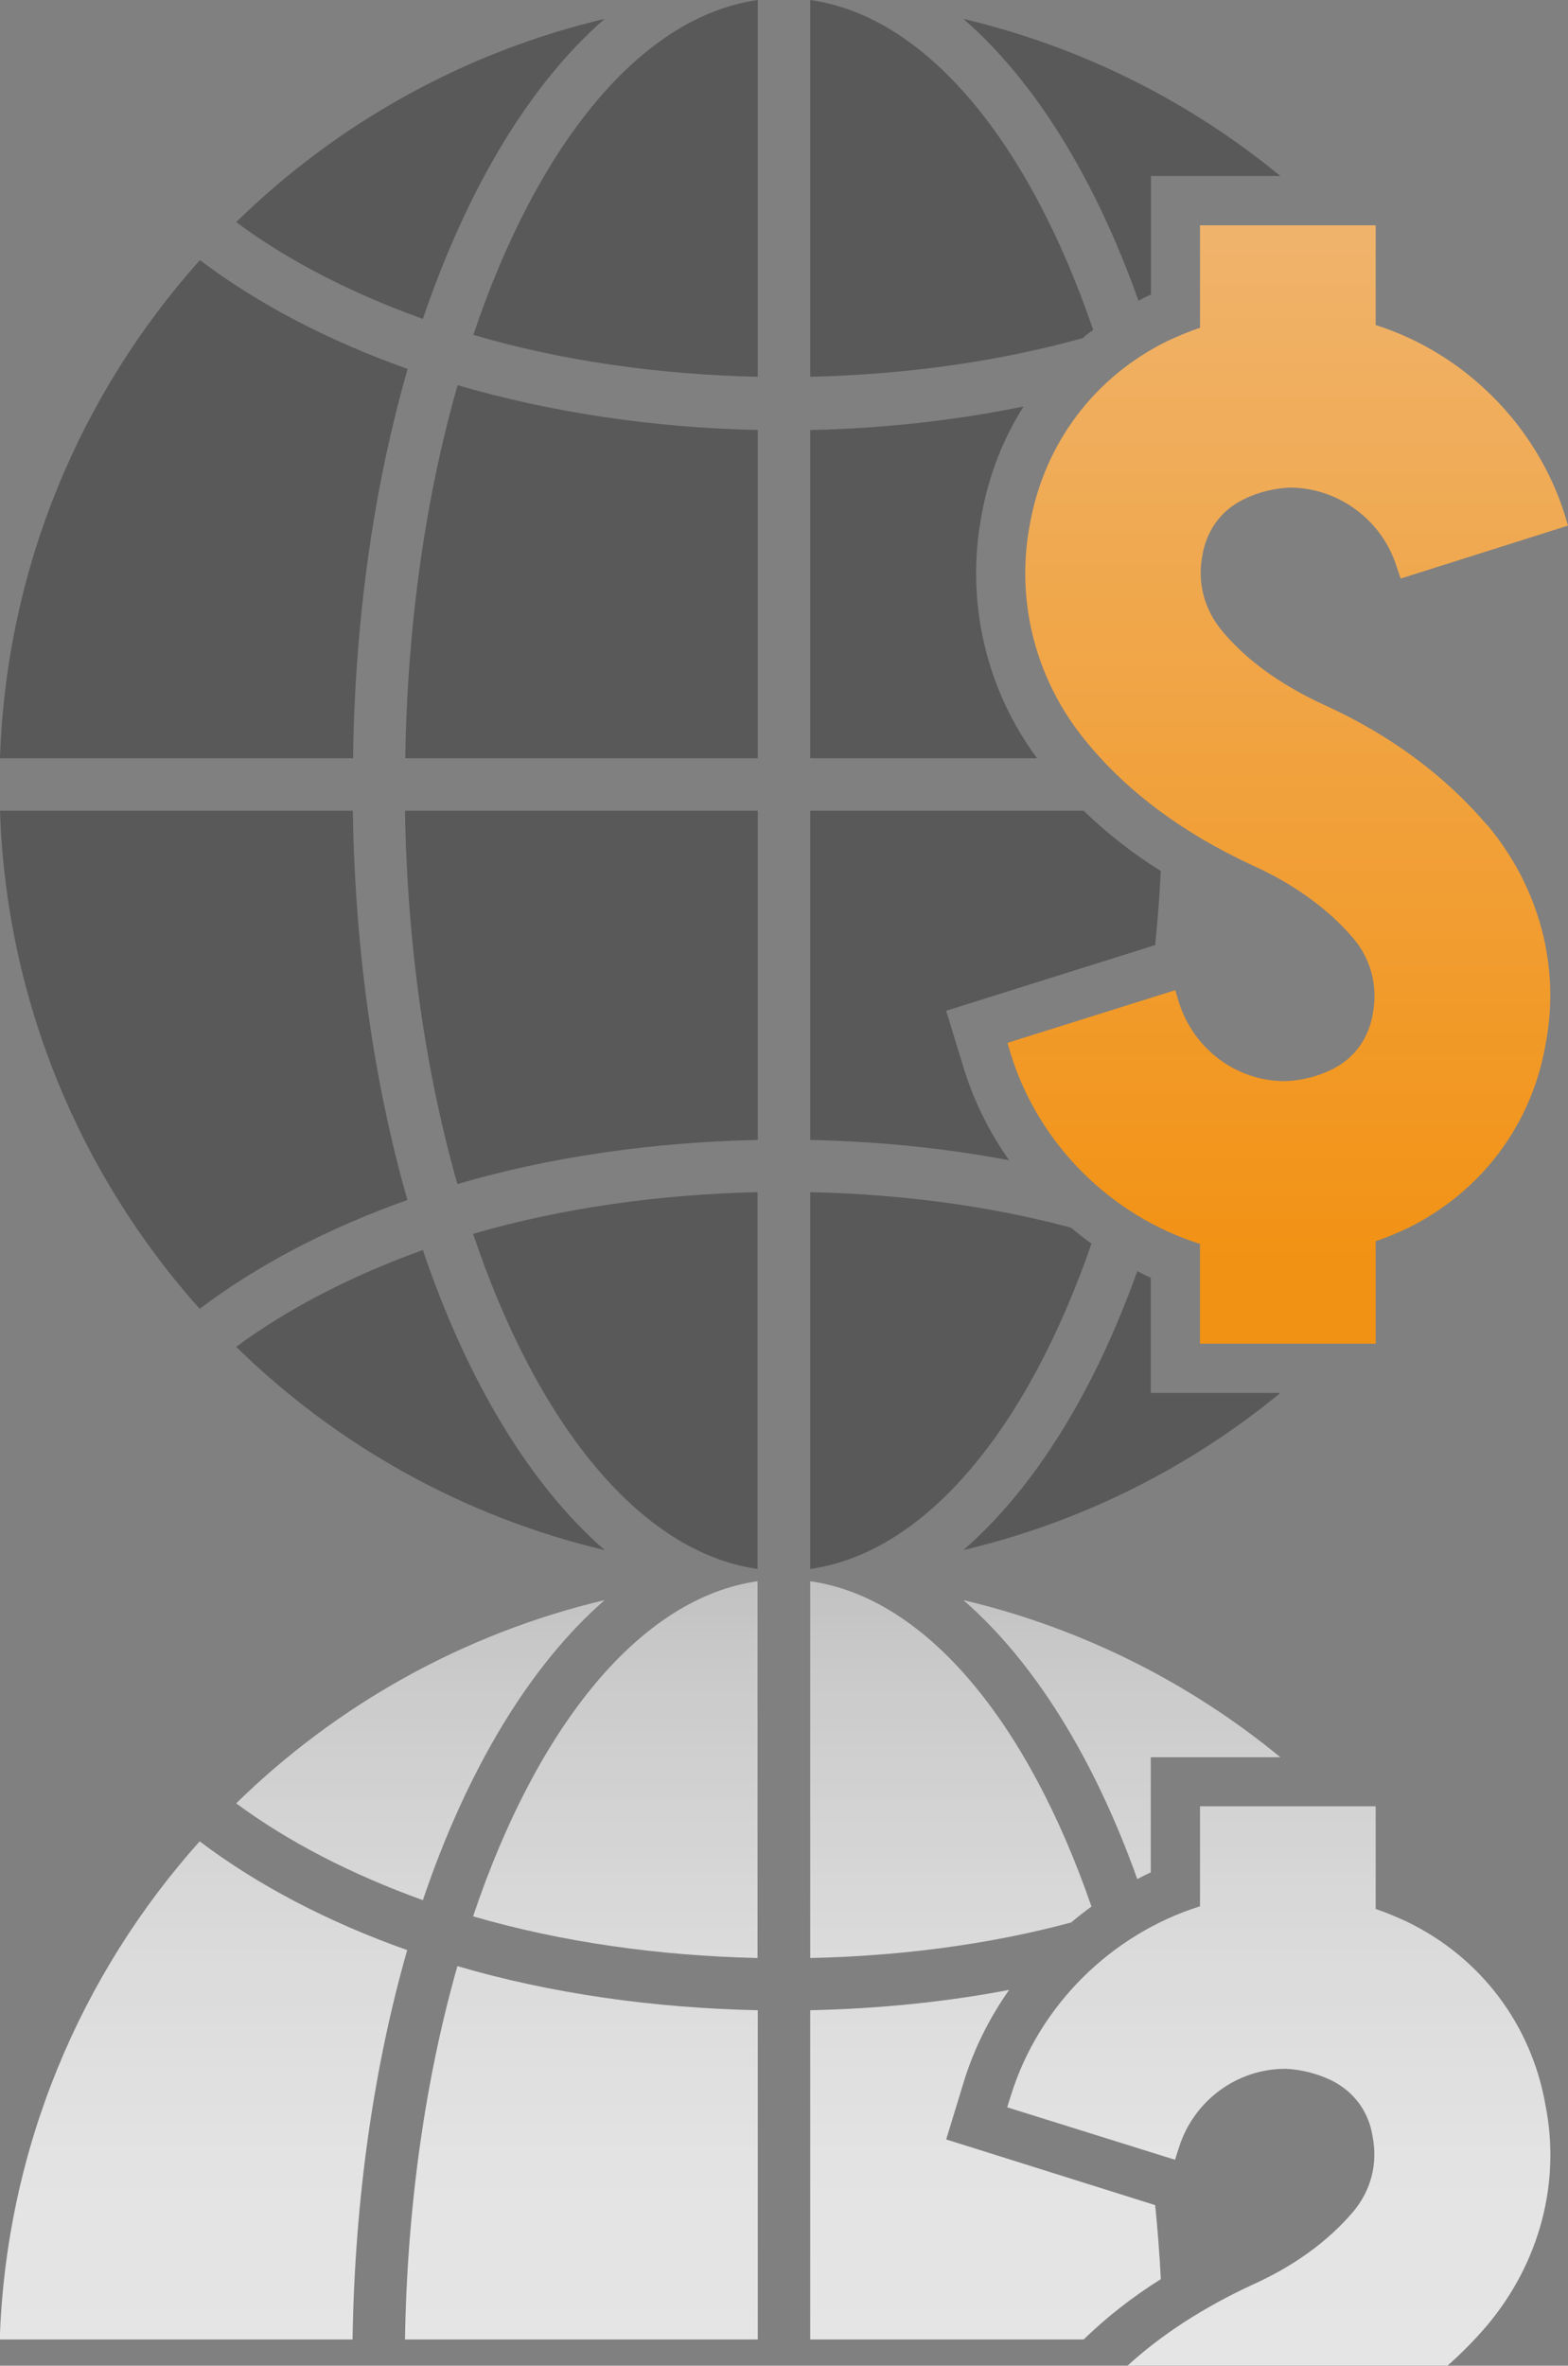 <svg xmlns="http://www.w3.org/2000/svg" xmlns:xlink="http://www.w3.org/1999/xlink" id="Ebene_2" viewBox="0 0 64 96.5"><rect x="0" y="0" width="64" height="96.5" fill="#808080" stroke="none"/><defs><style>.cls-1{fill:url(#linear-gradient);}.cls-1,.cls-2,.cls-3,.cls-4,.cls-5,.cls-6,.cls-7,.cls-8,.cls-9,.cls-10{stroke-width:0px;}.cls-11{opacity:.8;}.cls-2{fill:url(#linear-gradient-4);}.cls-3{fill:url(#linear-gradient-2);}.cls-4{fill:url(#linear-gradient-3);}.cls-5{fill:url(#linear-gradient-8);}.cls-6{fill:url(#linear-gradient-9);}.cls-7{fill:url(#linear-gradient-7);}.cls-8{fill:url(#linear-gradient-5);}.cls-9{fill:url(#linear-gradient-6);}.cls-10{fill:#595959;}</style><linearGradient id="linear-gradient" x1="52.56" y1="-.41" x2="52.56" y2="51.68" gradientUnits="userSpaceOnUse"><stop offset="0" stop-color="#efbb80"></stop><stop offset="1" stop-color="#f29214"></stop></linearGradient><linearGradient id="linear-gradient-2" x1="8.32" y1="98.39" x2="8.32" y2="17.77" gradientUnits="userSpaceOnUse"><stop offset="0" stop-color="#fff"></stop><stop offset=".13" stop-color="#fbfbfb"></stop><stop offset=".25" stop-color="#efefef"></stop><stop offset=".38" stop-color="#dbdbdb"></stop><stop offset=".5" stop-color="#bfbfbf"></stop><stop offset=".63" stop-color="#9a9a9a"></stop><stop offset=".75" stop-color="#6e6e6e"></stop><stop offset=".88" stop-color="#3b3b3b"></stop><stop offset="1" stop-color="#000"></stop></linearGradient><linearGradient id="linear-gradient-3" x1="17.16" y1="98.39" x2="17.16" y2="17.77" xlink:href="#linear-gradient-2"></linearGradient><linearGradient id="linear-gradient-4" x1="23.73" y1="98.39" x2="23.73" y2="17.77" xlink:href="#linear-gradient-2"></linearGradient><linearGradient id="linear-gradient-5" x1="25.12" y1="98.39" x2="25.12" y2="17.77" xlink:href="#linear-gradient-2"></linearGradient><linearGradient id="linear-gradient-6" x1="38.81" y1="98.39" x2="38.81" y2="17.77" xlink:href="#linear-gradient-2"></linearGradient><linearGradient id="linear-gradient-7" x1="40.22" y1="98.39" x2="40.22" y2="17.77" xlink:href="#linear-gradient-2"></linearGradient><linearGradient id="linear-gradient-8" x1="45.79" y1="98.39" x2="45.79" y2="17.77" xlink:href="#linear-gradient-2"></linearGradient><linearGradient id="linear-gradient-9" x1="52.19" y1="98.39" x2="52.19" y2="17.77" xlink:href="#linear-gradient-2"></linearGradient></defs><g id="Layer_1"><path class="cls-10" d="m16.63,48.95c-3.23,1.14-6.13,2.66-8.48,4.44C3.3,47.96.26,40.87,0,33.07h14.4c.09,5.81.89,11.2,2.23,15.88Z"></path><path class="cls-10" d="m14.4,30.93H0c.26-7.8,3.3-14.89,8.16-20.32,2.35,1.78,5.24,3.29,8.48,4.44-1.35,4.68-2.15,10.07-2.23,15.88Z"></path><path class="cls-10" d="m24.68,63.23c-5.76-1.36-10.94-4.28-15.04-8.29,2.12-1.57,4.73-2.91,7.62-3.95,1.81,5.35,4.38,9.59,7.42,12.24Z"></path><path class="cls-10" d="m17.26,13.01c-2.89-1.04-5.5-2.37-7.62-3.95C13.74,5.05,18.92,2.13,24.68.77c-3.04,2.64-5.6,6.89-7.42,12.24Z"></path><path class="cls-10" d="m30.93,0v15.37c-4.02-.09-8.02-.65-11.61-1.71C21.92,5.93,26.12.68,30.93,0Z"></path><path class="cls-10" d="m18.67,15.71c3.8,1.11,8,1.74,12.26,1.83v13.39h-14.39c.09-5.54.85-10.74,2.14-15.22Z"></path><path class="cls-10" d="m16.54,33.07h14.39v13.43c-4.25.09-8.45.68-12.26,1.8-1.28-4.49-2.05-9.69-2.14-15.23Z"></path><path class="cls-10" d="m19.31,50.33c3.6-1.05,7.59-1.61,11.61-1.7v15.37c-4.8-.68-9.01-5.93-11.61-13.67Z"></path><path class="cls-10" d="m44.55,50.73c-2.6,7.52-6.75,12.6-11.48,13.27v-15.37c3.67.08,7.31.55,10.65,1.45.27.23.54.44.83.65Z"></path><path class="cls-10" d="m44.62,13.46c-.15.1-.29.21-.42.33-3.48.97-7.28,1.49-11.13,1.58V0c4.77.67,8.95,5.84,11.55,13.46Z"></path><path class="cls-10" d="m47.15,38.55l-8.53,2.68.74,2.42c.41,1.31,1.04,2.56,1.83,3.68-2.62-.5-5.36-.77-8.12-.83v-13.43h11.16c.93.9,1.98,1.73,3.15,2.46-.05,1.02-.13,2.03-.23,3.02Z"></path><path class="cls-10" d="m42.33,30.93h-9.26v-13.39c2.98-.06,5.92-.39,8.71-.96-.84,1.32-1.42,2.81-1.71,4.4-.67,3.51.15,7.1,2.26,9.95Z"></path><path class="cls-10" d="m52.26,56.82c-3.71,3.05-8.12,5.27-12.94,6.41,2.88-2.5,5.33-6.43,7.1-11.38h0c.19.1.36.19.55.27v4.7h5.28Z"></path><path class="cls-10" d="m52.26,7.18h-5.28v4.83c-.06.03-.12.06-.19.09-.11.05-.22.11-.32.17-1.78-5-4.24-8.98-7.15-11.5,4.82,1.14,9.23,3.36,12.94,6.41Z"></path><path class="cls-1" d="m60.72,33.67c2.12,2.54,2.98,5.79,2.36,8.95-.57,3.28-2.64,6.01-5.63,7.48-.45.21-.88.39-1.3.53v4.18h-7.17v-4.07c-3.63-1.14-6.57-4.06-7.71-7.7l-.15-.5,6.85-2.15.15.5c.6,1.91,2.38,3.24,4.38,3.21.61-.03,1.26-.18,1.83-.46,1.26-.61,1.6-1.69,1.7-2.27.22-1.14-.07-2.23-.78-3.08-1.03-1.21-2.43-2.23-4.17-3.01-2.8-1.3-5.06-2.98-6.71-4.99-2.09-2.5-2.94-5.75-2.33-8.93.59-3.28,2.64-6,5.63-7.46.46-.21.89-.39,1.31-.53v-4.18h7.17v4.07c3.61,1.14,6.54,4.06,7.7,7.68l.15.5-6.83,2.16-.17-.5c-.6-1.91-2.41-3.22-4.37-3.21-.61.03-1.26.18-1.83.46-1.26.6-1.62,1.69-1.72,2.29-.22,1.12.07,2.2.78,3.07.99,1.2,2.4,2.22,4.18,3.04,2.71,1.23,4.94,2.89,6.67,4.92Z"></path><g class="cls-11"><path class="cls-3" d="m16.63,79.55c-3.23-1.14-6.13-2.66-8.48-4.44-4.86,5.43-7.9,12.52-8.16,20.32h14.4c.09-5.81.89-11.2,2.23-15.88Z"></path><path class="cls-4" d="m24.68,65.27c-5.76,1.36-10.94,4.28-15.04,8.29,2.12,1.57,4.73,2.91,7.62,3.95,1.81-5.35,4.38-9.59,7.42-12.24Z"></path><path class="cls-2" d="m16.54,95.43h14.39v-13.43c-4.25-.09-8.45-.68-12.26-1.8-1.28,4.49-2.05,9.69-2.14,15.23Z"></path><path class="cls-8" d="m19.31,78.17c3.6,1.05,7.59,1.61,11.61,1.7v-15.37c-4.8.68-9.01,5.93-11.61,13.67Z"></path><path class="cls-9" d="m44.55,77.77c-2.6-7.52-6.75-12.6-11.48-13.27v15.37c3.67-.08,7.31-.55,10.65-1.45.27-.23.54-.44.83-.65Z"></path><path class="cls-7" d="m47.15,89.95l-8.53-2.68.74-2.42c.41-1.31,1.04-2.56,1.83-3.68-2.62.5-5.36.77-8.12.83v13.43h11.16c.93-.9,1.98-1.73,3.15-2.46-.05-1.02-.13-2.03-.23-3.02Z"></path><path class="cls-5" d="m52.26,71.68c-3.71-3.05-8.12-5.27-12.94-6.41,2.88,2.5,5.33,6.43,7.1,11.38h0c.19-.1.36-.19.55-.27v-4.7h5.28Z"></path><path class="cls-6" d="m60.72,94.83c-.5.59-1.05,1.15-1.64,1.67h-13.06c1.4-1.28,3.1-2.37,5.05-3.28,1.75-.78,3.14-1.8,4.17-3.01.71-.85,1.01-1.94.78-3.08-.09-.59-.44-1.66-1.7-2.28-.57-.27-1.21-.43-1.82-.46-2-.02-3.78,1.3-4.38,3.21l-.16.5-6.85-2.14.16-.51c1.14-3.64,4.08-6.55,7.71-7.69v-4.08h7.17v4.19c.42.14.85.32,1.3.53,3,1.46,5.06,4.2,5.63,7.47.63,3.17-.24,6.42-2.36,8.96Z"></path></g></g></svg>